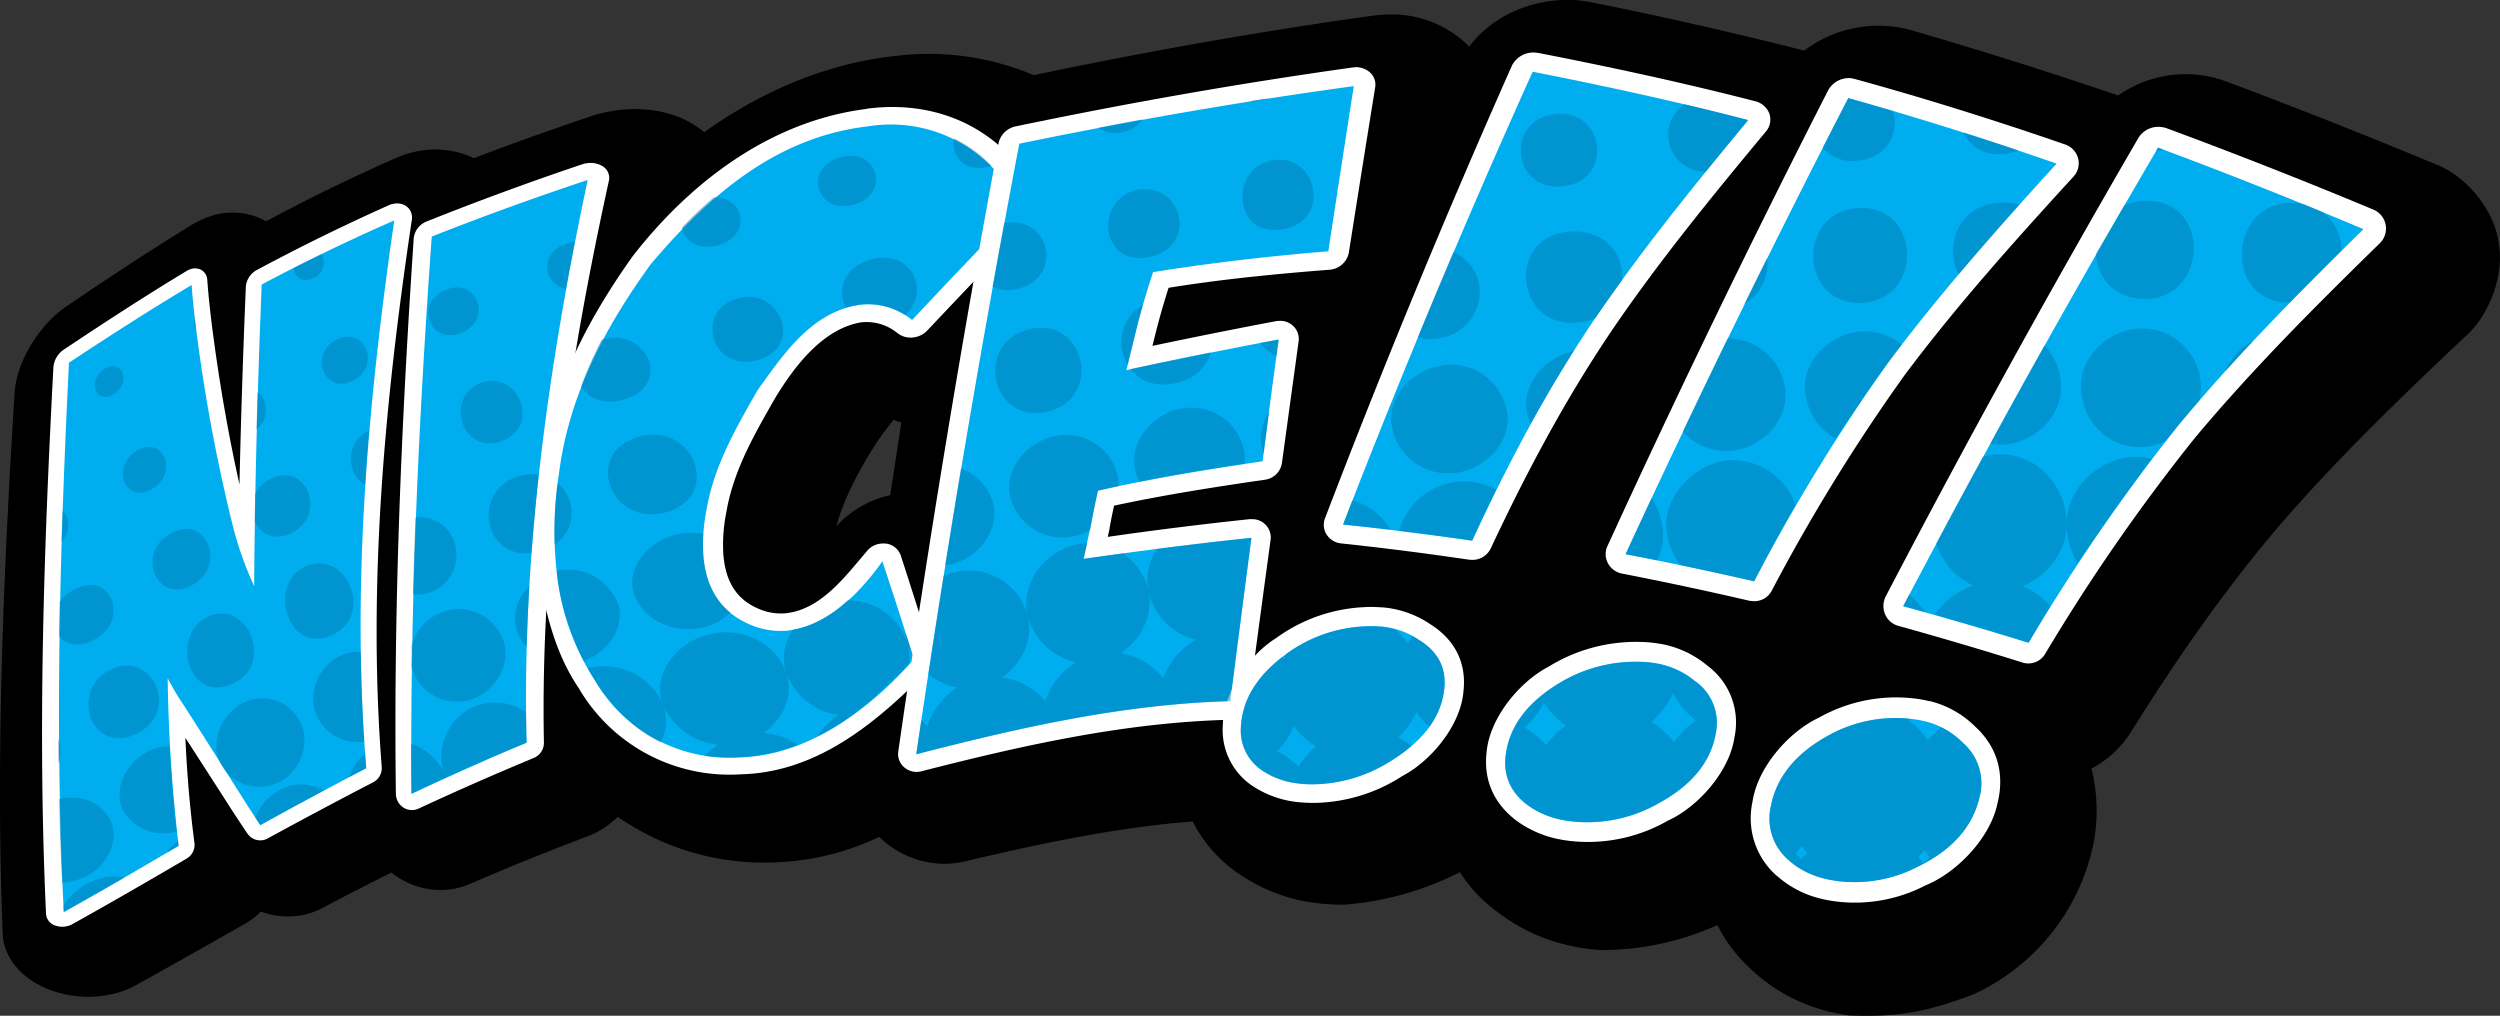 <svg xmlns="http://www.w3.org/2000/svg" viewBox="0 0 600 243.78"><rect x="0" y="0" width="600" height="243.78" fill="#333333" stroke="none"/><defs><style>.cls-1{fill:#00aeef;}.cls-2{fill:#fff;}.cls-3{opacity:0.5;}.cls-4{fill:#007bb3;}</style></defs><title>Nice</title><g id="Layer_2" data-name="Layer 2"><g id="Layer_1-2" data-name="Layer 1"><path d="M599.65,58.14c-1-7.76-7.9-16.08-15.18-18.75Q559.53,29,534.21,19.52a28.17,28.17,0,0,0-25.86,3.4Q483.69,14.5,458.69,7.25a27.58,27.58,0,0,0-4.36-.87A29.69,29.69,0,0,0,433,12.14Q407.64,5.69,382,.56A31.52,31.52,0,0,0,377.49,0c-9.57-.37-19.19,3.62-24.9,11.21A20.76,20.76,0,0,0,351,9.68,26.12,26.12,0,0,0,333.6,3.47a29.56,29.56,0,0,0-3.86.26c-27.41,3.8-54.58,8.63-81.66,14.31h0a64.42,64.42,0,0,0-33.23-4.6C198.23,15.23,182.6,22,169,31.74a19.18,19.18,0,0,0-2.24-1.67c-5.32-3.45-12.71-4.64-19.91-3.42a32.47,32.47,0,0,0-4.72,1.15c-9.55,3.21-19,6.57-28.37,10.16a22,22,0,0,0-14.16-1.54l-.73.18-.84.23a23.18,23.18,0,0,0-3.47,1.3q-15.64,6.9-30.73,15a13.52,13.52,0,0,0-1.41-.75,16.65,16.65,0,0,0-13-.08,22.09,22.09,0,0,0-3.64,1.82c-9.94,6.11-19.69,12.51-29.33,19.07C9.89,77.37,4,86.42,3.5,94.28.84,137.56-1.06,180.77.65,224.12c.29,6,4.78,11,11.49,13.51a26.24,26.24,0,0,0,15,.91,22,22,0,0,0,5.47-2.09q13.07-7.26,26.05-14.67a17.8,17.8,0,0,0,3.92-3,18.89,18.89,0,0,0,10.19.8,16.86,16.86,0,0,0,4.55-1.63q8.25-4.38,16.62-8.53c.42.32.84.64,1.28.93a18.76,18.76,0,0,0,13,3.08,17.56,17.56,0,0,0,4.71-1.34c9.19-4,18.35-7.68,27.71-11.23a21.24,21.24,0,0,0,7.62-4.82,61.47,61.47,0,0,0,37.28,10.94A62.89,62.89,0,0,0,211,200.85c.32.31.66.61,1,.91a22.67,22.67,0,0,0,14.52,5.55,20.77,20.77,0,0,0,5.25-.62c17.93-4.25,36.08-8.09,54.47-9.55a33.21,33.21,0,0,0,11.86,13.07l.23.15a41.18,41.18,0,0,0,17.63,6.38,49.56,49.56,0,0,0,6.74.38,74,74,0,0,0,27.69-7.8,34.76,34.76,0,0,0,8.82,9.41l.23.18a44.05,44.05,0,0,0,17.84,8.16,47.67,47.67,0,0,0,6.85.94,67.81,67.81,0,0,0,28.06-6A35.92,35.92,0,0,0,420,232.39l.21.2a41.45,41.45,0,0,0,16.82,9.67,45.85,45.85,0,0,0,6.67,1.43c11.63.48,18.59-.8,29.53-4.88a51.18,51.18,0,0,0,28.36-32.89,41.28,41.28,0,0,0,.36-21.45,25.18,25.18,0,0,0,9.76-9.26C522.51,158,534,141.41,547.17,126c13.83-16,29.05-30.66,44.39-45.15C597.44,75.83,601.19,65.77,599.65,58.14Zm-386,60.7a25,25,0,0,0-12.93,7.45c1.54-5.6,4.54-12,9-19a57.39,57.39,0,0,1,4.77-6.54c.59.25,1.2.46,1.82.66Q215,110.14,213.65,118.84Z"/><path class="cls-1" d="M15.77,220.58a2.45,2.45,0,0,1-1.49-.06,1.57,1.57,0,0,1-1.09-1.37c-2.13-43.91-.74-87.72,1.5-131.6A2.84,2.84,0,0,1,16,85.46C25.66,79,35.44,72.74,45.39,66.72a2.53,2.53,0,0,1,.37-.18,1.67,1.67,0,0,1,1.28,0,1.44,1.44,0,0,1,.83,1.27c.23,3.63.76,8.86,1.71,15.41a392,392,0,0,0,7.81,41q.86,3.39,1.76,6.3c.27-20.65.88-41.28,1.71-61.91a2.52,2.52,0,0,1,1.33-2Q77.8,58.24,94,51.11a2.46,2.46,0,0,1,.38-.14A2,2,0,0,1,96,51.2a1.65,1.65,0,0,1,.71,1.68c-6.52,43.24-10.46,87.45-7,131.34a1.91,1.91,0,0,1-1,1.87Q76,192.74,63.37,199.65a1.43,1.43,0,0,1-.47.18,1.83,1.83,0,0,1-1.84-.61c-.14-.17-.32-.39-3.73-5.63Q50.1,182.22,42.81,170.9l-.52-.81c.49,10.95,1.21,21.8,2.48,32.59a1.92,1.92,0,0,1-1,1.85c-9.1,5.36-18.25,10.67-27.47,15.81A2.45,2.45,0,0,1,15.77,220.58Z"/><path class="cls-2" d="M94.62,52.91h0m0,0C88.33,96.4,84.3,140.45,87.9,184.38c-8.53,4.45-17,9-25.42,13.64-.16-.2-1.36-2-3.58-5.47q-7.2-11.4-14.45-22.77a66.83,66.83,0,0,1-4.21-7A391.05,391.05,0,0,0,42.87,203c-9.14,5.39-18.31,10.72-27.56,15.9-2.22-44-.92-87.88,1.24-131.85C26.25,80.64,36,74.38,46,68.39c.24,3.7.8,8.87,1.72,15.49a411.62,411.62,0,0,0,7.84,41.06A83.79,83.79,0,0,0,61,140.68c.16-24.15.83-48.27,1.81-72.4Q78.41,60,94.62,52.91M94.16,49l-.17,0a5.6,5.6,0,0,0-.68.26Q77.17,56.47,61.6,64.82A5,5,0,0,0,59,68.91Q58,92.58,57.47,116.27C55,105.13,53,93.85,51.45,82.54,50.54,76,50,70.81,49.75,67.22a2.89,2.89,0,0,0-1.67-2.55,3.3,3.3,0,0,0-2.56,0,3.8,3.8,0,0,0-.73.36c-9.95,6-19.73,12.37-29.41,18.83a5.7,5.7,0,0,0-2.56,4.19c-2.31,43.79-3.8,87.51-1.77,131.34a3.18,3.18,0,0,0,2.21,2.74,4.91,4.91,0,0,0,3,.11,5.14,5.14,0,0,0,1.14-.46c9.2-5.12,18.31-10.39,27.39-15.72a3.78,3.78,0,0,0,1.88-3.71c-1.09-8.35-1.81-16.85-2.18-25.27,4.45,6.9,6.71,10.4,11.26,17.5l0,0c3.48,5.31,3.66,5.54,3.88,5.79a3.7,3.7,0,0,0,3.68,1.22,3.32,3.32,0,0,0,.93-.36q12.6-6.89,25.32-13.48a3.84,3.84,0,0,0,2.05-3.73c-3.4-43.82.74-87.74,7.2-131.07a3.5,3.5,0,0,0,.05-1.16c-.25-2.14-2.34-3.4-4.65-2.83Zm.92,7.76Z"/><path class="cls-1" d="M99.1,192.43a1.86,1.86,0,0,1-1.33-.28,2,2,0,0,1-.89-1.63c-.49-44.61,1.48-89.08,4.57-133.57A2.41,2.41,0,0,1,103,55c12.36-4.93,24.79-9.45,37.41-13.67a2.37,2.37,0,0,1,.46-.11,2.73,2.73,0,0,1,1.91.32,1.66,1.66,0,0,1,.78,1.78c-9.72,44.1-16.16,89.46-15.13,134.93a2,2,0,0,1-1.25,1.86c-9.32,3.89-18.46,7.93-27.61,12.21A2,2,0,0,1,99.1,192.43Z"/><path class="cls-2" d="M141.05,43.19c-9.42,44.4-15.85,89.56-14.67,135.06-9.33,3.91-18.48,8-27.63,12.28-.38-44.67,1.68-89.2,4.87-133.75,12.37-4.9,24.81-9.39,37.43-13.59m-.37-4a7.28,7.28,0,0,0-.92.23c-12.61,4.25-25,8.79-37.38,13.74a4.85,4.85,0,0,0-3.08,4c-3,44.44-4.87,88.85-4.29,133.39a4,4,0,0,0,1.8,3.26,3.72,3.72,0,0,0,2.64.56,3.38,3.38,0,0,0,1-.3c9.14-4.25,18.27-8.27,27.58-12.13a3.94,3.94,0,0,0,2.51-3.71c-.88-45.46,5.87-90.52,15.59-134.81a3.26,3.26,0,0,0-1.55-3.56,5.57,5.57,0,0,0-3.85-.66Zm.75,8.05Z"/><path class="cls-1" d="M177.7,183.78c-15,.86-29.19-7.28-36.91-19.65-5.07-8.11-8-17.64-9.41-26.92-1.09-7.06-.62-15.48.54-24,2.57-18.75,11-36,22.1-50.81,12.79-17.09,32.41-31.07,54-34.18A37.63,37.63,0,0,1,247.1,48.57a2.07,2.07,0,0,1-.45,2.35q-13.07,13.5-25.93,27.17a2.84,2.84,0,0,1-1.75.84h0a2.51,2.51,0,0,1-1.77-.5,13.79,13.79,0,0,0-10.61-3.2c-10.44,1.3-17.56,11.43-22.62,19.33-5.22,8.14-10.15,17.85-12,28a42.61,42.61,0,0,0-.77,10.55c.59,7.89,4.2,12.87,10.81,15.28a15.47,15.47,0,0,0,6.52.9c9-.78,16.32-8.82,21.34-15.75a2.42,2.42,0,0,1,1.83-1,3.12,3.12,0,0,1,.43,0A2.16,2.16,0,0,1,214,134q3.87,11.73,7.51,23.54a2,2,0,0,1-.45,2C209.81,171.48,195.44,183.32,177.7,183.78Z"/><path class="cls-2" d="M208.11,30.35C223.5,27.81,238,35.76,244.83,49.6q-13.07,13.51-25.94,27.21a16.5,16.5,0,0,0-12.4-3.68c-11.68,1.67-18.36,11.77-24.7,20.55-5.17,9.08-10.46,18.17-12.22,28.65a42.25,42.25,0,0,0-.77,11c.67,8.63,4.84,14.23,12.27,17a18.65,18.65,0,0,0,7.58,1.05c9.88-1,17.7-9,23.12-16.66q3.9,11.7,7.57,23.49c-10.47,11.88-25.23,23.12-41.79,23.57a37.38,37.38,0,0,1-34.85-18.61,58.69,58.69,0,0,1-9.12-26.2,89,89,0,0,1,.61-23.57c2.43-18.71,11.07-34.95,22-50C170,47.08,186.06,33,208.11,30.35M208,26.14C185,29,165.71,43.65,151.84,61.5c-11.08,15.57-19.8,32.39-22.17,51.63a87.79,87.79,0,0,0-.48,24.39c1.89,9.81,4,19.19,9.71,27.64a41.9,41.9,0,0,0,38.95,20.67c18.36-.44,32.71-12.54,44.87-24.94a4.14,4.14,0,0,0,.91-4q-3.62-11.82-7.45-23.59a4.31,4.31,0,0,0-3.69-2.85,5,5,0,0,0-.86,0,4.93,4.93,0,0,0-3.66,1.93c-5.08,5.9-10.95,14-19.56,14.82a13.33,13.33,0,0,1-5.49-.75c-5.79-2.13-8.81-6.41-9.33-13.57a39.53,39.53,0,0,1,.76-10.09v0c1.72-10,6.78-18.65,11.71-27.3,4.52-7.44,11.34-16.55,20.57-18.12A11.73,11.73,0,0,1,215.46,80a5,5,0,0,0,3.53,1h.06a5.47,5.47,0,0,0,3.49-1.67q12.87-13.65,25.92-27.13a4.07,4.07,0,0,0,.91-4.69c-8-16.13-23.76-23.76-41.4-21.41Z"/><path class="cls-1" d="M220,183.14a2.27,2.27,0,0,1-1.49-.53,2.11,2.11,0,0,1-.73-1.9q10.67-73.44,24.4-146.35a2.66,2.66,0,0,1,2.12-2c26.68-5.53,53.44-10.25,80.44-14a2.43,2.43,0,0,1,.38,0,2.6,2.6,0,0,1,1.71.6,2,2,0,0,1,.68,1.81q-3.15,19.84-6.23,39.69a2.57,2.57,0,0,1-2.4,2.05c-13.41,1-26.9,2.42-40.25,4.66-1.18,3.57-2.22,7.09-3.11,10.49s-1.23,4.94-2,8.22q16.47-3.59,33.06-6.63a2.94,2.94,0,0,1,.51,0,2.43,2.43,0,0,1,1.54.57,2,2,0,0,1,.71,1.85q-2,14.63-3.93,29.26a2.42,2.42,0,0,1-2.06,2c-12.63,1.79-25.33,3.84-37.85,6.63-.51,2.27-1,4.55-1.37,6.8,0,0-1.13,5.14-1.13,5.14q18.58-2.59,37.21-4.65a2,2,0,0,1,.34,0,2.27,2.27,0,0,1,1.52.65,2.14,2.14,0,0,1,.62,1.83q-2.62,19.62-5.18,39.24a2.22,2.22,0,0,1-2.13,1.95c-25.38.6-50.41,6.19-74.81,12.55A2,2,0,0,1,220,183.14Z"/><path class="cls-2" d="M324.91,20.67q-3.09,19.81-6.12,39.64c-14.12,1.15-28.07,2.77-42.06,5q-2,6.12-3.57,12c-1.14,4.61-1.71,6.92-2.82,11.52q18.23-3.91,36.54-7.35-2,14.61-3.86,29.22c-13.25,2-26.44,4.08-39.51,7.06-.63,2.77-1.2,5.53-1.68,8.29-.72,3.23-1.07,4.84-1.77,8.06q20.12-2.84,40.29-5.05-2.58,19.6-5.08,39.2c-25.61.68-50.66,6.37-75.36,12.75q10.83-73.53,24.72-146.52C271.26,29,298,24.34,324.91,20.67m-18,60.82h0m-6.54,47.58h0m24.9-112.91a6.61,6.61,0,0,0-.76.05C297.45,20,270.64,24.73,243.9,30.3a5.29,5.29,0,0,0-4.22,3.93q-13.56,72.86-24.1,146.18a4.2,4.2,0,0,0,1.47,3.78,4.54,4.54,0,0,0,3,1.07,4.93,4.93,0,0,0,1.08-.15c24.34-6.23,49-11.78,74.28-12.37a4.41,4.41,0,0,0,4.25-3.88q2.6-19.58,5.26-39.14a3.4,3.4,0,0,0,.06-.46,4.41,4.41,0,0,0-4.3-4.66h-.14a4.35,4.35,0,0,0-.63,0q-17.07,1.8-34.05,4.25l.45-2a1.16,1.16,0,0,0,0-.18q.48-2.64,1.06-5.31c12-2.58,24.05-4.46,36.17-6.22a4.74,4.74,0,0,0,4.12-4q2-14.58,4-29.14c0-.14,0-.29.05-.44a4.38,4.38,0,0,0-4.5-4.55H307a5,5,0,0,0-.95.1q-14.76,2.8-29.46,5.9c.49-2,.74-3,1.24-4.94.77-2.91,1.65-5.92,2.63-9,12.76-2.06,25.57-3.31,38.45-4.32a5.11,5.11,0,0,0,4.81-4.09q3.12-19.87,6.33-39.73a3.93,3.93,0,0,0-1.35-3.63,5.21,5.21,0,0,0-3.44-1.19Zm-.69,9Z"/><path class="cls-1" d="M312,190.31a21.68,21.68,0,0,1-9.57-3.13A13.92,13.92,0,0,1,295.65,174c.42-7.15,4.34-13.62,11.91-19.05a37,37,0,0,1,19.86-7,29.83,29.83,0,0,1,4,.07,22.88,22.88,0,0,1,10.66,3.76c5,3.29,7.49,8.09,6.84,13.85-.83,7.39-5.57,13.63-13.55,18.64a38.39,38.39,0,0,1-19.12,6.11A31.47,31.47,0,0,1,312,190.31Zm10.05-62.16a2.28,2.28,0,0,1-1.71-1.05,2.19,2.19,0,0,1-.2-2Q341.3,70.2,365.36,16.48a2.88,2.88,0,0,1,2.76-1.56,2.12,2.12,0,0,1,.44.05c17.39,3.4,34.67,7.15,51.83,11.58a2.43,2.43,0,0,1,1.72,1.5,2.2,2.2,0,0,1-.42,2.16c-13,15.61-26,31.56-37.4,48.44a362.48,362.48,0,0,0-28.75,52,2.43,2.43,0,0,1-2.47,1.38Q337.61,129.81,322.06,128.15Z"/><path class="cls-2" d="M367.86,17.22c17.35,3.41,34.6,7.17,51.72,11.6-13.05,15.76-26,31.67-37.46,48.62-11.13,16.63-20.4,34.19-28.79,52.32q-15.45-2.23-31-3.86,21.3-55,45.51-108.68M331.23,150.33a19.63,19.63,0,0,1,9.58,3.4c4.43,2.81,6.37,6.73,5.83,11.65-.74,6.68-5,12.3-12.43,17a35.38,35.38,0,0,1-18,5.82,27.37,27.37,0,0,1-4-.1,19.73,19.73,0,0,1-8.65-2.79,11.54,11.54,0,0,1-5.71-11.09c.4-6.49,4-12.3,11-17.38a34.23,34.23,0,0,1,18.65-6.52,25.32,25.32,0,0,1,3.71.06M368.38,12.61a5.78,5.78,0,0,0-5.52,3.14Q339,69.5,318,124.39a4.35,4.35,0,0,0,.4,3.92,4.64,4.64,0,0,0,3.41,2.1q15.45,1.65,30.83,3.93l.21,0a4.86,4.86,0,0,0,4.95-2.76c8.4-17.91,17.64-35.31,28.69-51.75C397.9,63,410.79,47.23,423.79,31.6a4.41,4.41,0,0,0,.86-4.32,4.84,4.84,0,0,0-3.45-3c-17.19-4.42-34.51-8.16-51.93-11.56-.3-.05-.59-.08-.89-.1ZM331.66,145.78a30.06,30.06,0,0,0-4.36-.06,38.94,38.94,0,0,0-21,7.4c-6.47,4-12.65,12.89-12.81,20.76a16.13,16.13,0,0,0,7.83,15.2l0,0a24.18,24.18,0,0,0,10.5,3.46,35.85,35.85,0,0,0,4.56.13,39.89,39.89,0,0,0,20.21-6.44c6.93-3.63,14-12.22,14.64-20.3.77-6.68-1.94-12.28-7.85-16.05a24.16,24.16,0,0,0-11.74-4.13Z"/><path class="cls-1" d="M375.05,199.21a23.19,23.19,0,0,1-9.73-4.08,14.8,14.8,0,0,1-6.23-14.31c.92-7.41,5.53-13.81,13.78-18.8a37.92,37.92,0,0,1,20.9-5.58,30.16,30.16,0,0,1,4.08.4,22.73,22.73,0,0,1,10.42,4.76c4.71,3.81,6.83,9,5.76,14.92-1.36,7.63-6.45,13.77-14.79,18.36a37.12,37.12,0,0,1-19.81,4.81A30.73,30.73,0,0,1,375.05,199.21Zm14.64-63.87A2.43,2.43,0,0,1,388,134.1a2.33,2.33,0,0,1-.06-2.06q25.44-55.3,53.24-109.46A2.82,2.82,0,0,1,444,21.17l.43.08C461.31,26,478,31.23,494.57,37a2.45,2.45,0,0,1,1.6,1.68,2.39,2.39,0,0,1-.58,2.21c-14.07,15.32-28.29,31-40.5,47.73a402.86,402.86,0,0,0-32,52,2.4,2.4,0,0,1-2.54,1.26Q405.2,138.31,389.69,135.34Z"/><path class="cls-2" d="M443.59,23.54c16.83,4.71,33.5,10,50,15.73-14.09,15.46-28,31.11-40.54,47.9A448.08,448.08,0,0,0,421,139.51Q405.63,136,390.14,133q25.55-55.32,53.45-109.47M397.47,159.19a19.48,19.48,0,0,1,9.38,4.3,12.21,12.21,0,0,1,4.93,12.56c-1.21,6.89-5.79,12.43-13.59,16.68a34.41,34.41,0,0,1-18.71,4.59,30.86,30.86,0,0,1-4.09-.44,21,21,0,0,1-8.79-3.66c-4.08-3.09-5.85-7.08-5.22-12.05.85-6.73,5.06-12.45,12.72-17.14a35.16,35.16,0,0,1,19.61-5.21,26.47,26.47,0,0,1,3.76.37m47-140.4a5.67,5.67,0,0,0-5.69,2.84q-27.67,54.18-53,109.44a4.63,4.63,0,0,0,.13,4.12,4.87,4.87,0,0,0,3.37,2.47q15.4,3,30.7,6.55l.21,0a4.7,4.7,0,0,0,5.06-2.51A444.71,444.71,0,0,1,457.13,90c12.47-16.67,26.4-32.2,40.44-47.54A4.75,4.75,0,0,0,498.75,38a4.89,4.89,0,0,0-3.21-3.36C479,28.93,462.21,23.65,445.31,19a6.25,6.25,0,0,0-.86-.18Zm-46.23,135.7a28.55,28.55,0,0,0-4.41-.42A39.87,39.87,0,0,0,371.66,160c-7,3.64-14.16,12.33-14.87,20.49C356,187.2,358.51,192.86,364,197l0,0a25.86,25.86,0,0,0,10.68,4.51,34.68,34.68,0,0,0,4.69.52,38.56,38.56,0,0,0,20.9-5.06c7.32-3.34,14.8-11.83,16-20a17,17,0,0,0-6.58-17.28,24,24,0,0,0-11.48-5.22Z"/><path class="cls-1" d="M437,213.18a21.62,21.62,0,0,1-9.2-4.9,16.19,16.19,0,0,1-5-15.29c1.27-7.41,8.39-15.33,14.84-18.59a38.42,38.42,0,0,1,21-4.37,28.9,28.9,0,0,1,4,.68,22.1,22.1,0,0,1,10,5.63,16.27,16.27,0,0,1,4.64,15.86c-1.69,7.46-9.4,15.1-16.06,18.09-6.44,2.89-13.25,4.46-19.89,3.69A29.49,29.49,0,0,1,437,213.18Zm19.15-65.34a2.41,2.41,0,0,1-1.56-1.4,2.57,2.57,0,0,1,.09-2.15q29.18-55.72,60.87-110a2.82,2.82,0,0,1,3-1.28,3.31,3.31,0,0,1,.42.12q24.95,9.26,49.46,19.53a2.47,2.47,0,0,1,.77,4.1c-15.38,15-30.91,30.38-44.4,46.9a418.19,418.19,0,0,0-35.86,51.91,2.35,2.35,0,0,1-2.62,1.14Q471.29,152,456.15,147.84Z"/><path class="cls-2" d="M517.9,35.42Q542.79,44.68,567.23,55c-15.39,15.13-30.64,30.47-44.43,47.09a463.76,463.76,0,0,0-35.94,52.2q-15-4.65-30.09-8.79,29.3-55.74,61.13-110M462.05,173.13a18.86,18.86,0,0,1,9,5.08,12.91,12.91,0,0,1,4,13.36c-1.72,7.06-6.69,12.52-14.73,16.42a32.86,32.86,0,0,1-18.78,3.53,26.89,26.89,0,0,1-4-.74,19.66,19.66,0,0,1-8.31-4.39A13.14,13.14,0,0,1,425,193.51c1.34-6.93,5.85-12.59,13.7-16.93a33.18,33.18,0,0,1,19.66-4.08,23.74,23.74,0,0,1,3.68.63M519.1,30.55a5.61,5.61,0,0,0-5.89,2.56q-31.58,54.33-60.62,110a5.09,5.09,0,0,0-.18,4.28,4.82,4.82,0,0,0,3.13,2.8q15,4.16,29.93,8.84l.2.06a4.69,4.69,0,0,0,5.24-2.28,460.4,460.4,0,0,1,35.79-51.62c13.78-16.5,29-31.71,44.36-46.72a4.93,4.93,0,0,0-1.53-8.2Q544.92,40,520,30.78a5.09,5.09,0,0,0-.85-.23Zm-56,137.74a29.49,29.49,0,0,0-4.32-.73,37.71,37.71,0,0,0-22.19,4.65c-7.35,3.45-14.81,12-16,20.27a18.39,18.39,0,0,0,5.76,17.66l.05,0a24.17,24.17,0,0,0,10.09,5.41,31.89,31.89,0,0,0,4.55.85,36.74,36.74,0,0,0,21-3.87c7.66-3.1,15.65-11.45,17.36-19.74,1.75-7.06,0-13.45-5.29-18.35a23.37,23.37,0,0,0-11-6.19Z"/><g class="cls-3"><path class="cls-4" d="M26.16,160.89c-9.64,5.13-4.05,20.89,7,15C43.43,170.43,36.28,155.5,26.16,160.89Zm135.53-32.44c-7.11,2-11.72,8.83-9.33,14.62s9.59,9.34,16.83,7.42a14,14,0,0,0,6.1-3.45c-3.82-3.13-6-7.69-6.49-13.73a34.41,34.41,0,0,1,0-5.18A15.46,15.46,0,0,0,161.69,128.45ZM14,177.39c0,2.33,0,3.49.05,5.82A7.89,7.89,0,0,0,14,177.39Zm.2,14.39c.18,8,.31,12,.7,20a14,14,0,0,0,5.61-1.38c5.53-2.69,8.46-9.35,5.73-14C24,192.46,19.25,190.54,14.23,191.78Zm31.93-51.36c8.5-4.64,3.36-17.21-5.19-12.36S37.65,145.07,46.16,140.42ZM42.87,203l-.15-1.23A14.15,14.15,0,0,0,40,204.66Zm13.38-39.09c9.85-5.06,2.79-20.72-6.77-15.69C40.78,152.78,45.4,169.47,56.25,163.89ZM36.54,117.33c6.41-3.77,2.71-13-3.72-9.14S30.11,121.11,36.54,117.33ZM124.32,152a11.49,11.49,0,0,0,2.1,3.28c.13-4.78.33-9.66.62-14.67C124,143.66,122.68,148.1,124.32,152Zm-89,28.46c-5.25,2.72-8.37,9.49-5.66,14.21a11,11,0,0,0,12.75,4.82q-1.16-9.94-1.7-20.36A11.32,11.32,0,0,0,35.36,180.42ZM81.8,157.33c-5.21,2.38-8.24,9.21-5.78,14.39A10.76,10.76,0,0,0,87.43,178q-.68-10.36-.84-21.58A10.32,10.32,0,0,0,81.8,157.33Zm17.46,4.17a11.28,11.28,0,0,0,14.37,6.18c5.54-2.07,9.32-8.84,7-14.4A11.46,11.46,0,0,0,105.79,147a12,12,0,0,0-7,8c0,2,0,3-.07,5A8.35,8.35,0,0,0,99.26,161.5Zm-15.48,25c1.64-.86,2.47-1.29,4.12-2.13l-.27-3.6A13.33,13.33,0,0,0,83.78,186.51ZM73.22,136c-9.12,4.2-4.22,21.42,6.58,16.36C90,147.61,83.09,131.47,73.22,136Zm37.55-56.14c7.59-3.09,3.74-13.48-3.84-10.29S103.16,83,110.77,79.88Zm9.65,26c9.68-3.63,3.81-17.39-5.16-13.88C106.61,95.33,110.83,109.42,120.42,105.83Zm-53.65,82c5-2.38,7.88-9.11,5.41-14.25a10.1,10.1,0,0,0-13.86-4.89c-5.09,2.56-8,9.36-5.48,14.32a.41.41,0,0,0,0,.09l.87,1.38A10.49,10.49,0,0,0,66.77,187.78Zm81.35-43.48A12.88,12.88,0,0,0,133.59,137a61.31,61.31,0,0,0,6.53,21.62C146.13,156.56,150.45,149.94,148.12,144.3ZM133.83,116a92.7,92.7,0,0,0-.71,14.67A9.12,9.12,0,0,0,133.83,116Zm-10.19-1.41c-10.14,3.78-7.64,19.41,3.92,18.16q.67-9.15,1.73-18.8A11.29,11.29,0,0,0,123.64,114.56ZM25,88.58c-4.27,2.77-1.92,8.73,2.36,6S29.31,85.81,25,88.58Zm147.56-29.8c8.1-2.47,5.92-11.68-1.26-11.41a98,98,0,0,0-7.66,7.28C164.28,57.73,167.67,60.28,172.59,58.78ZM237.28,40a6.37,6.37,0,0,0,.66-.21A31,31,0,0,0,229,33.24C228.09,37.17,231.43,41.57,237.28,40Zm172.15,1.15c3.09-3.81,6.36-7.8,9.86-12-.05-.15-.11-.3-.17-.46-5.88-1.52-8.83-2.25-14.78-3.67A8.78,8.78,0,0,0,409.43,41.14Zm147.75,9.61L552.92,49a15.4,15.4,0,0,0-2.53-.29c-15.45-.56-17,23.48-1.32,23.92h.47q5.75-5.91,12.4-12.48A11.28,11.28,0,0,0,557.18,50.75ZM480.31,37a11.17,11.17,0,0,0,4.15-.89c-5.25-1.76-7.88-2.62-13.17-4.31C472.64,34.87,475.64,37.18,480.31,37ZM149.93,95.82c11.72-3.64,5-17.35-5.27-14.33l-.3.11a101,101,0,0,0-4.91,11.16C141.2,95.58,144.91,97.38,149.93,95.82ZM21.34,211.87a15.16,15.16,0,0,0-6.12,5.46c0,.62,0,.93.09,1.55,6-3.38,9-5,14.67-8.36A14.4,14.4,0,0,0,21.34,211.87ZM471,178.21a18.61,18.61,0,0,0-5.11-3.66,21.66,21.66,0,0,0-3.2,3.15,19.91,19.91,0,0,0-4.73-4.91c.13-.09.24-.2.36-.3a33,33,0,0,0-19.63,4.09c-7.83,4.29-12.36,10-13.7,16.93a13.1,13.1,0,0,0,4.18,12.88c3.12,2.86,7.26,4.55,12.3,5.13A33.36,33.36,0,0,0,460.27,208c8-3.92,13-9.36,14.73-16.42A12.91,12.91,0,0,0,471,178.21Zm-38.74,28q-.64-.75-1.35-1.44a19,19,0,0,0,1.49-1.74c.43.61.87,1.21,1.35,1.77C433.25,205.23,432.76,205.71,432.28,206.2Zm29.42,1a18.61,18.61,0,0,0-1.31-1.49c.55-.55,1.06-1.13,1.56-1.74a19.68,19.68,0,0,0,1.3,1.84C462.71,206.2,462.2,206.66,461.7,207.15Zm-54.85-43.66a20.79,20.79,0,0,0-13.14-4.67A35.41,35.41,0,0,0,374.1,164c-7.65,4.63-11.87,10.41-12.72,17.14a12.25,12.25,0,0,0,5.22,12.05c3.4,2.53,7.74,3.88,12.88,4.1a35,35,0,0,0,18.71-4.59c7.74-4.26,12.38-9.79,13.59-16.68A12.21,12.21,0,0,0,406.85,163.49Zm-35.78,15.32a19.46,19.46,0,0,0-5.18-4.25,18.23,18.23,0,0,0,4.64-6,19.31,19.31,0,0,0,5.28,5.52A20.4,20.4,0,0,0,371.07,178.81Zm30.69-.69a19.72,19.72,0,0,0-5.4-5,18.5,18.5,0,0,0,5.19-6.83,19.23,19.23,0,0,0,5.47,6.57A20.83,20.83,0,0,0,401.76,178.12Zm-60.95-24.39a17,17,0,0,0-1.88-1.13,16,16,0,0,0-.95,1.84,18.07,18.07,0,0,0-3.21-3.49,24.08,24.08,0,0,0-7.25-.68,34.67,34.67,0,0,0-18.65,6.52l-.18.14c-.19.39-.38.79-.54,1.19-.13-.17-.27-.32-.4-.49-6.3,4.88-9.54,10.4-9.92,16.54a11.52,11.52,0,0,0,5.71,11.09c3.4,2.14,7.63,3.08,12.63,2.89a36,36,0,0,0,18-5.82,39.56,39.56,0,0,0,4.57-3.32,18.85,18.85,0,0,0-3.16-2.1,18.2,18.2,0,0,0,4.35-6.07,18.9,18.9,0,0,0,3.14,3.53,18.75,18.75,0,0,0,3.53-9C347.18,160.46,345.24,156.54,340.81,153.73ZM311.62,184a18.37,18.37,0,0,0-5.1-3.72,18,18,0,0,0,4-6.06,17.93,17.93,0,0,0,5.29,4.91A19.86,19.86,0,0,0,311.62,184Zm-36-42.35a15,15,0,0,0-6.11-8.84c-3.77.52-5.66.79-9.42,1.34l.82-3.75a14.74,14.74,0,0,0-2.61.31c-7.7,1.65-13.61,9.69-11.63,17.13a15.19,15.19,0,0,0,11.66,11.08,17.41,17.41,0,0,0-7.49,9.29,16.09,16.09,0,0,0-10.36-5.61c4.71-3.25,7.67-9.15,6.18-14.76a14.62,14.62,0,0,0-17.7-10.48,14.77,14.77,0,0,0-2.5.86c-1.5,9.46-2.23,14.17-3.66,23.58a15,15,0,0,0,7,3.19,17.14,17.14,0,0,0-7.23,9.3,16.33,16.33,0,0,0-1.48-1.4l-1.2,8.16c24.7-6.38,49.75-12.07,75.36-12.75q2.5-19.61,5.08-39.2c-9.13.94-13.64,1.47-22.64,2.62A13.23,13.23,0,0,0,275.59,141.62ZM287,153.52a17.75,17.75,0,0,0-7.83,9.23,16.11,16.11,0,0,0-10.21-6c4.75-3.13,7.88-8.93,6.71-14.62A15.32,15.32,0,0,0,287,153.52ZM114.29,169.41c-6.47,2.4-10.22,10.26-7.41,16.63.08.18.17.36.26.53,7.4-3.4,11.21-5.07,19.24-8.32q-.09-3.62-.12-7.32A13.14,13.14,0,0,0,114.29,169.41Zm26.77-9c.52.93,1.08,1.84,1.64,2.73,4.38,6.88,9.57,11.95,15.83,15a10.79,10.79,0,0,0,.59-9C156.46,162.5,148.61,158.43,141.06,160.39Zm-73.58,29a12.86,12.86,0,0,0-6.22,6.8c.72,1.1,1.13,1.71,1.22,1.83,6.15-3.41,9.19-5.09,15.37-8.38A11.36,11.36,0,0,0,67.48,189.39ZM98.65,178.5c0,4.82,0,7.23.1,12,3.29-1.59,5-2.38,8.34-3.93-.07-.19-.13-.37-.21-.56A13.57,13.57,0,0,0,98.65,178.5Zm104.76-34.4c-4.41,4-8.74,6.33-13.07,7a11.73,11.73,0,0,0-1.62,10.43,15.53,15.53,0,0,0,12.58,10.06,17.41,17.41,0,0,0-5.19,5.17c8.61-4.14,15.29-10.7,22-17.3a11.4,11.4,0,0,0-.34-5.08A14.73,14.73,0,0,0,203.41,144.1Zm49.34-39.35c-6.78,1.56-12,8.54-10.19,14.86a12.91,12.91,0,0,0,15.3,9.07,13.42,13.42,0,0,0,3.71-1.44c.1-.47.15-.71.26-1.18.48-2.76,1.05-5.52,1.68-8.29,1.54-.36,3.19-.72,4.92-1.09a9.68,9.68,0,0,0-.26-2.78A12.67,12.67,0,0,0,252.75,104.75Zm241.91-12a14.64,14.64,0,0,0-4-9.83q-6.58,11.73-13,23.54a14.58,14.58,0,0,0,2.59.25C487.56,106.72,494.83,100.34,494.66,92.73Zm1.34,33a18.15,18.15,0,0,0,2.6,9.42c5.74-8.55,11.62-16.85,17.81-25.08a15.35,15.35,0,0,0-3.33-.45C504.26,109.5,496.1,116.78,496,125.74Zm-80.82-15.27c-7.9.32-16.07,8.4-15.24,16.57a17.35,17.35,0,0,0,3.33,8.58c7.13,1.48,10.67,2.26,17.73,3.89,3.18-6.26,6.49-12.33,9.9-18.26A15.85,15.85,0,0,0,415.18,110.47Zm-65.67,5.14a16.29,16.29,0,0,0-13.73,11.81c7,.85,10.47,1.32,17.55,2.34,1.85-4.15,3.77-8.22,5.74-12.24A15.86,15.86,0,0,0,349.51,115.61Zm106.92-32.9A13.76,13.76,0,0,0,447,79.53c-7.49.28-14.39,6.88-13.79,14.23a14.53,14.53,0,0,0,7.39,11.55q6-9.37,12.48-18.14C454.11,85.75,455.24,84.26,456.43,82.71ZM302.55,24.16a9.37,9.37,0,0,0,1.81-.58l-4.65.73A8.74,8.74,0,0,0,302.55,24.16Zm-32.9,7.49h0a7.38,7.38,0,0,0,4.58-3c-4.26.78-6.38,1.18-10.63,2A6.88,6.88,0,0,0,269.65,31.65ZM244.57,69.23C255.33,66.29,252,51.6,241,53.53c-1.14,6.14-1.7,9.2-2.81,15.31A9.21,9.21,0,0,0,244.57,69.23Zm-91.35,35.61c-13.58,4-6.45,21.7,6.53,18.13C173.51,119.19,166.51,101,153.22,104.84ZM205,49.08c8.9-2.6,5.61-14-3.42-11.28S196.11,51.68,205,49.08ZM514.55,71.74c15.35.28,16.29-23.67.64-23.55a13.53,13.53,0,0,0-5.37,1.05C507.08,54,505.72,56.32,503,61,503.39,66.49,507.21,71.61,514.55,71.74Zm26.3,10A15.11,15.11,0,0,0,534,89.14C536.15,86.78,538.42,84.31,540.85,81.72ZM135.79,69.38q1-5.64,2.18-11.43a8.83,8.83,0,0,0-1.9.45C129.11,60.84,130.5,68.26,135.79,69.38Zm378.53,9.45c-7.63-.12-15,6.32-14.89,14s5.78,14.24,13.76,14.47a14.24,14.24,0,0,0,6.6-1.47c1-1.25,2-2.51,3-3.73,1.56-1.9,3.29-3.93,5.14-6.06a12,12,0,0,0,.3-2.55A14.19,14.19,0,0,0,514.32,78.83ZM445.5,38.59c7.49-.44,10.38-6.85,8.85-11.94-4.29-1.27-6.44-1.89-10.76-3.11-2.47,4.77-3.69,7.16-6.13,11.92A9.31,9.31,0,0,0,445.5,38.59ZM208.93,62.31c-6.65,1.89-8.05,7.58-5.91,11.53a18,18,0,0,1,3.47-.71,16.46,16.46,0,0,1,10.67,2.45C223.47,70.48,219,59.44,208.93,62.31ZM345.35,81.22c10.53-1.67,13.86-15.72,3.49-20.76-3.5,8.22-5.22,12.32-8.59,20.51A12.4,12.4,0,0,0,345.35,81.22ZM22.75,153.46c8.79-5,3.54-17-5.32-11.77a10.27,10.27,0,0,0-3.11,2.74c-.07,3.29-.1,4.93-.16,8.2C15.86,154.7,19,155.57,22.75,153.46ZM15,122.61c-.11,3-.16,4.46-.25,7.42C17.05,127.5,16.77,124.19,15,122.61ZM46.75,76.34a3.73,3.73,0,0,0,.36,3C47,78.27,46.86,77.29,46.75,76.34Zm57.08,65.57c9.37-4.09,6.72-18.54-4.11-17.7-.29,7.41-.42,11.1-.61,18.45A9.36,9.36,0,0,0,103.83,141.91ZM496,125.74c-.06-8.87-6.73-16.61-15.81-16.7a15,15,0,0,0-4.32.62c-4.52,8.32-6.76,12.47-11.16,20.75a16.7,16.7,0,0,0,8.8,10.11,19.29,19.29,0,0,0-9.18,7c9,2.56,13.55,3.9,22.54,6.69q2.56-4.41,5.2-8.71a17.21,17.21,0,0,0-6.68-4.83C491.25,138.34,496,132.48,496,125.74ZM188.72,161.56c-2.48-7.05-10.5-11.45-18.92-9.22-7.86,2.08-13.41,10-10.67,16.81a16.08,16.08,0,0,0,13.25,9.58,18.14,18.14,0,0,0-3.19,2.64,42.57,42.57,0,0,0,8.36.36,46.25,46.25,0,0,0,14-3,17.35,17.35,0,0,0-8.31-2.78C187.91,172.66,190.59,166.87,188.72,161.56ZM84.61,91.43c6.89-3.29,3.13-13.33-3.75-9.94S77.71,94.72,84.61,91.43Zm4,11.87a7.51,7.51,0,0,0-1,13.12Q88,110,88.61,103.3ZM77.17,61c-2.71,1.32-4.06,2-6.71,3.33.23,2.1,2.15,3.77,4.83,2.38A4,4,0,0,0,77.17,61ZM61.81,94.13c-.11,3.57-.16,5.35-.26,8.91C64.82,100.42,64.32,95.89,61.81,94.13ZM70,127.9c8.64-4.34,3.55-17.44-5.12-12.91a8.29,8.29,0,0,0-3.65,3.6l-.1,6.54C62.49,128.12,65.81,130,70,127.9ZM517.9,35.42l-.5.85a10.73,10.73,0,0,0,1.67-.42ZM470.06,65.88q6.49-7.71,14.59-16.76a13.61,13.61,0,0,0-4.21-.53C469.88,48.86,466.58,59.13,470.06,65.88ZM366.42,98.47a13.45,13.45,0,0,0,.92,3.21q5-9,10.35-17.44C370.91,85.71,365.41,92,366.42,98.47Zm48.66,9.74c7.27-.37,14-6.91,13.41-14.24a13.84,13.84,0,0,0-13.87-12.74q-5.42,11.13-10.73,22.33A14,14,0,0,0,415.08,108.21Zm9-46.27c-2.2,4.42-3.28,6.62-5.45,11A11.12,11.12,0,0,0,424.11,61.94ZM308.08,55c11.78-2.28,7.85-18.65-2.9-16.48C294.81,40.6,296.11,57.31,308.08,55ZM446,49.93c-14.88.81-14.18,23.38.8,22.75S461.12,49.1,446,49.93ZM181.84,86.41c11.33-3.25,5.28-17.78-4.88-14.78C166.36,74.77,170.94,89.54,181.84,86.41Zm35.93,68a14.77,14.77,0,0,0,1.37,3.12c-.73-2.34-1.1-3.5-1.84-5.84A11.16,11.16,0,0,0,217.77,154.41Zm29.14-75.36C233.6,82.37,238,102,251.43,98.79S260.43,75.68,246.91,79.05Zm-8.6,41.56a12.37,12.37,0,0,0-7.68-8.18c-1.55,9.32-2.31,14-3.79,23.23a15.52,15.52,0,0,0,1.61-.28C235,133.8,240.11,126.91,238.31,120.61ZM282,92h0c4.83-1,7.61-4,8.6-7.44-7.75,1.54-11.6,2.35-19.25,4C273.53,91.37,277.16,93,282,92Zm-9.3-46.41h0c-10.4,2.73-8.38,18.77,3.36,16.06h0c11.51-2.59,7.89-18.08-3.35-16.06Zm10.47,52.52h0c-6.86,1.4-12.29,8.36-10.71,14.85a13.31,13.31,0,0,0,1,2.65c8.34-1.68,16.77-3.11,25.19-4.31a9.88,9.88,0,0,0-.13-3.38A12.8,12.8,0,0,0,283.17,98.15Zm41.42,21.93c-.9,2.33-1.35,3.49-2.24,5.82,4.49.47,6.75.72,11.29,1.26A15.23,15.23,0,0,0,324.59,120.08ZM378.7,77.4a14.58,14.58,0,0,0,4.16-1c1.92-2.82,4.07-5.87,6.47-9.18.44-6.13-4.2-12.45-12.92-11.61C361.36,57,363.76,79,378.7,77.4ZM390.14,133c3,.58,4.54.88,7.56,1.48a13.62,13.62,0,0,0,1.39-7.41,16.72,16.72,0,0,0-2.72-7.54C393.85,124.94,392.61,127.63,390.14,133ZM306.88,81.49l-4.37.81a9.74,9.74,0,0,0,3.85,3.13C306.57,83.85,306.67,83.07,306.88,81.49Zm68.3-36.79c12.37-1.44,9.85-18.82-2.07-17.32S362.86,46.13,375.18,44.7Zm-29,43c-7.3.95-13.37,7.8-12.13,14.65a13.69,13.69,0,0,0,15.23,11.15c7.17-.81,13.55-7.5,12.44-14.5A13.72,13.72,0,0,0,346.16,87.65Zm-42.89,21.13c.52-4,.78-6,1.31-10a11.19,11.19,0,0,0-1.76,8.41A12.07,12.07,0,0,0,303.27,108.78ZM273.16,77.32c.35-1.36.73-2.73,1.13-4.11a10.29,10.29,0,0,0-3.64,14.34C271.64,83.46,272.14,81.42,273.16,77.32Zm185,65.44-1.41,2.7,5.3,1.46A17.92,17.92,0,0,0,458.18,142.76Z"/></g></g></g></svg>